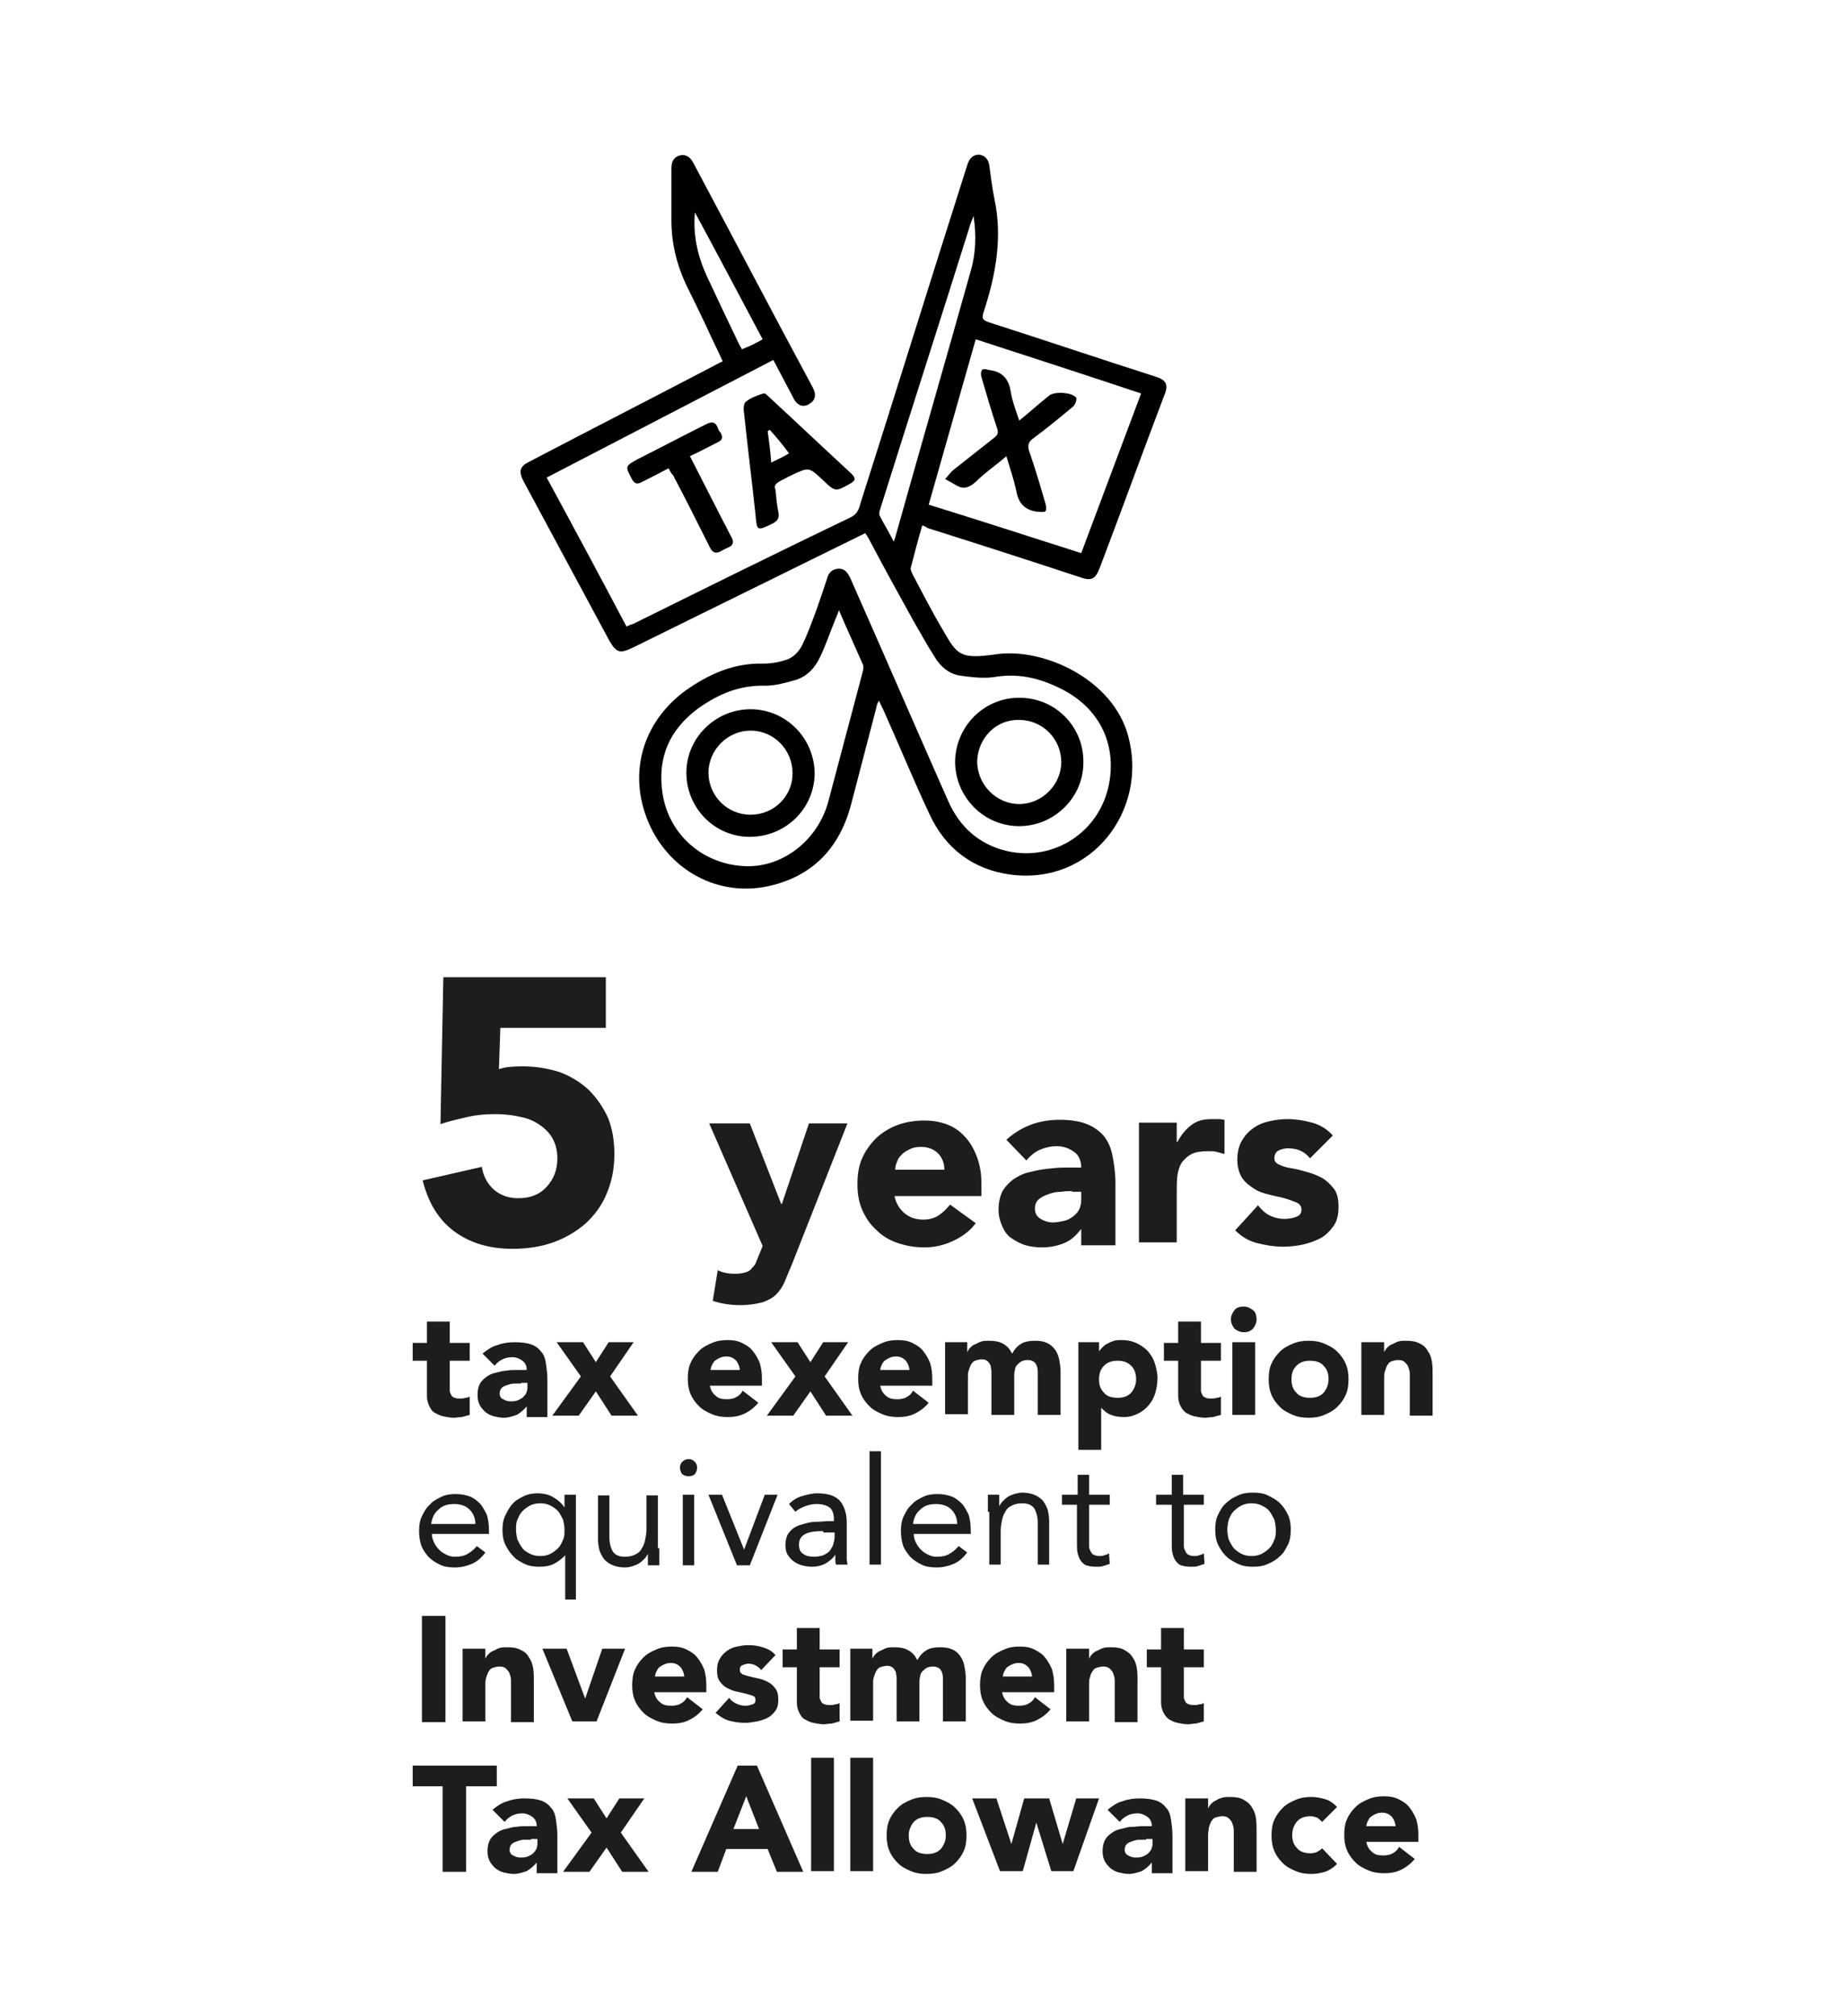 <svg version="1.1" id="Layer_1" xmlns="http://www.w3.org/2000/svg" x="0" y="0" viewBox="0 0 259 282.8" style="enable-background:new 0 0 259 282.8" xml:space="preserve"><style>.st0{fill:#1d1d1b}</style><switch><g><path d="M129.4 73.7c-.6 2-1.1 4-1.6 5.9-.1.3.1.7.3 1.1 1.4 2.6 2.7 5.2 4.2 7.7 2 3.5 2.4 4.1 7.4 3.4 6.7-1 16.5 3.5 18.6 11.5 2.8 10.3-5.1 20.9-16.5 19.4-5.3-.7-9.2-3.7-11.4-8.5-2.3-4.9-4.3-9.8-6.5-14.7-.2-.3-.3-.7-.6-1.2-.2.4-.3.6-.3.8l-3.6 13.8c-1.6 6-5.3 10-11.5 11.4-7.6 1.7-14.9-2.7-17.4-10.2-2.2-6.6.1-13.2 5.8-17.3 3.3-2.3 6.7-3.8 10.8-3.7 1.1 0 2.3-.2 3.4-.6.8-.3 1.6-1.1 2-1.9.8-1.6 1.4-3.3 2-4.9.5-1.4 1-2.9 1.5-4.4.2-.8.6-1.4 1.5-1.5 1-.1 1.4.5 1.8 1.3 4.6 10.4 9.1 20.8 13.7 31.2 1.6 3.7 4.4 6.2 8.3 7.1 6.6 1.5 13-2.7 14.3-9.4 1.1-5.8-1.5-10.8-6.8-13.4-3-1.5-6-2.2-9.4-1.6-1.5.2-3.1 0-4.6-.2-1.6-.2-2.9-1.3-3.7-2.7-1.1-1.7-2-3.4-3-5.1-2.1-3.8-4.2-7.6-6.2-11.4-.1-.2-.3-.5-.5-.8-2 1-3.9 1.9-5.9 2.9-8.9 4.4-17.9 8.8-26.8 13.2-1.7.8-2.2.7-3.2-1-4-7.4-8-14.9-12-22.3-.8-1.5-.6-2.2.9-2.9 8.6-4.5 17.2-8.9 25.8-13.4.4-.2.7-.4 1.2-.6-.7-1.6-1.5-3.1-2.2-4.7-1-2.1-2-4.2-3-6.2-1.3-2.8-2-5.8-2-8.9v-7.2c0-.9.2-1.6 1.2-1.9.9-.2 1.5.3 1.9 1.1 5.6 10.5 11.1 21 16.7 31.4.6 1.1.4 1.9-.5 2.4-.8.5-1.7.2-2.2-.9-.9-1.7-1.8-3.4-2.8-5.3L76.7 67c3.8 7 7.5 13.9 11.2 20.9.4-.2.7-.3 1-.4 10.1-5 20.2-10 30.4-14.9.9-.4 1.2-1.1 1.4-1.9 5-15.7 9.9-31.5 14.9-47.2.1-.2.1-.4.2-.6.3-.8.8-1.2 1.6-1.2.8.1 1.3.7 1.4 1.5.2 1.5.4 3.1.7 4.6 1.2 5.5.2 10.8-1.5 16-.3.9-.1 1.1.7 1.4 7.8 2.5 15.5 5.1 23.3 7.6 1.7.5 2 1.2 1.3 2.8-3 7.9-5.9 15.9-8.9 23.8-.7 1.9-1.2 2.2-3.1 1.5-7-2.3-14.1-4.6-21.1-6.8-.3-.2-.5-.3-.8-.4zm22.3 3.9c2.8-7.5 5.6-14.9 8.4-22.4-7.8-2.6-15.5-5.1-23.2-7.6-2.2 7.8-4.4 15.4-6.6 23.2 7.1 2.2 14.2 4.5 21.4 6.8zm-34 8c-.2.7-.4 1-.5 1.3-.7 1.7-1.3 3.5-2.1 5.2-.7 1.5-1.8 2.8-3.5 3.3-1.4.4-2.8.8-4.2.8-3.7-.1-6.7 1.2-9.6 3.3-3.8 2.9-5.5 6.6-4.9 11.4.7 5.9 5.4 10.2 11.3 10.6 5.4.4 10.5-3.5 12-9 1.6-6 3.2-12.1 4.8-18.1.1-.4.2-.8.1-1.1-1.1-2.5-2.2-4.9-3.4-7.7zm7.7-9.6c.1-.4.2-.5.2-.6 3.5-12.5 7.1-24.9 10.6-37.4.7-2.4.8-4.9.4-7.7-.2.5-.3.8-.4 1-4.2 13.4-8.5 26.7-12.7 40.1-.1.3-.2.7-.1.9.6 1.2 1.3 2.3 2 3.7zM107 47.6c-3.2-6-6.3-11.9-9.5-17.8-.3 3.2.4 6.2 1.7 9 1.5 3.2 3 6.4 4.5 9.5.1.2.3.5.4.7 1-.4 1.9-.8 2.9-1.4z"/><path d="M143.1 97.9c5 0 9 4.1 8.9 9.1 0 4.9-4.1 8.9-9 8.9-5 0-9-4.1-9-9.1.1-5 4.2-9 9.1-8.9zm-6 8.9c0 3.3 2.7 6 5.9 6s5.9-2.7 5.9-5.9-2.6-5.9-5.9-5.9c-3.2-.1-5.8 2.5-5.9 5.8zM108.8 68.7c.1 1.1.2 2.1.4 3.1.2.9-.1 1.3-.9 1.7-2.1 1-2.1 1-2.3-1.3-.5-4.7-1.1-9.4-1.6-14.2-.1-.5-.1-1.3.2-1.6.7-.6 1.6-.9 2.5-1.2.2-.1.5.2.7.4 3.9 3.6 7.7 7.2 11.6 10.8.7.7.7 1-.2 1.5-2 1.1-2 1.1-3.7-.5-2-1.9-2-1.9-4.5-.7-.5.2-.9.5-1.4.7-.7.4-1.1.7-.8 1.3zm-.8-8.4c-.1.1-.2.1-.3.2.2 1.4.4 2.8.5 4.4 1-.5 1.9-.9 2.5-1.3-.8-1.1-1.7-2.2-2.7-3.3zM93.8 65.7c-1.3.7-2.5 1.3-3.7 1.9-.7.4-1.1.3-1.5-.5-.9-1.7-.9-1.7.9-2.7 3.2-1.6 6.4-3.3 9.6-4.9.8-.4 1.3-.3 1.6.5.1.3.2.5.4.7.4.7.2 1.1-.5 1.4-1.2.6-2.5 1.3-3.8 1.9 1.6 3.1 3.1 6.1 4.7 9.2.4.7.7 1.4 1.1 2.1.4.7.3 1.2-.4 1.5-.4.2-.7.3-1 .5-.7.4-1.2.3-1.6-.5-1.7-3.4-3.4-6.8-5.2-10.2-.2-.1-.3-.4-.6-.9zM141.2 64c-1.5 1.3-3 2.3-4.3 3.6-.9.8-1.7 1.1-2.7.5-.5-.3-1.1-.6-1.6-.9.4-.4.8-1 1.2-1.3l5.7-4.5c.5-.4.6-.7.4-1.3-.8-2.4-1.5-4.8-2.2-7.2-.1-.3-.1-.8.1-1 .1-.2.6-.1.9 0 1.8.2 2.8 1.1 3.1 3 .2 1.3.7 2.6 1.2 4.1 1.5-1.2 2.8-2.4 4.2-3.5.7-.6 3.2-.5 3.8.3.1.2-.1.9-.4 1.2-1.8 1.5-3.6 3-5.5 4.4-.9.6-1 1.2-.6 2.2.8 2.3 1.5 4.7 2.2 7.1.1.3.1.9 0 1-.2.2-.7.1-1.1.1-1.7-.2-2.7-1.1-3-2.9-.4-1.8-.9-3.2-1.4-4.9zM105.2 117.4c-5 0-8.9-4.1-8.9-9s4.1-8.9 9-8.9c5 0 9 4.1 9 9.1-.1 4.9-4.1 8.8-9.1 8.8zm.1-3.1c3.3 0 5.9-2.6 5.9-5.8 0-3.3-2.6-6-5.9-6-3.2 0-5.9 2.7-5.9 5.9s2.6 5.9 5.9 5.9z"/><g><path class="st0" d="M85 144.2H70.2L70 150c.8-.3 1.9-.4 3.3-.4 1.9 0 3.6.3 5.2.8 1.6.6 2.9 1.4 4.1 2.5 1.1 1.1 2 2.4 2.7 3.9.6 1.5.9 3.2.9 5.1 0 2.1-.4 4-1.1 5.6-.7 1.7-1.7 3-3 4.2-1.3 1.1-2.8 2-4.5 2.6-1.7.6-3.6.9-5.7.9-3.2 0-5.9-.8-8.1-2.4-2.2-1.6-3.7-4-4.5-7.2l8.3-1.9c.2 1.3.8 2.4 1.7 3.2.9.8 2.1 1.2 3.4 1.2 1.7 0 3-.5 4-1.6s1.5-2.4 1.5-4c0-1.2-.3-2.2-.8-3-.5-.8-1.2-1.4-2-1.9s-1.7-.8-2.8-1c-1-.2-2-.3-3.1-.3-1.3 0-2.6.1-3.9.4s-2.6.6-3.8 1l.4-20.6H85v7.1zM111.1 177.4c-.4.9-.7 1.7-1 2.4-.3.7-.7 1.3-1.2 1.8s-1.1.8-1.9 1.1c-.8.2-1.8.4-3.1.4-1.4 0-2.7-.2-3.9-.6l.7-4.3c.8.4 1.6.5 2.5.5.6 0 1.1-.1 1.4-.2.4-.1.7-.3.9-.6.2-.2.5-.5.6-.9.2-.4.3-.8.5-1.2l.4-1-7.5-17.2h5.7l4.4 11.3h.1l3.8-11.3h5.4l-7.8 19.8zM136.9 171.6c-.8 1.1-1.9 1.9-3.2 2.5-1.3.6-2.6.9-4 .9-1.3 0-2.5-.2-3.7-.6s-2.2-1-3-1.8c-.9-.8-1.5-1.7-2-2.8-.5-1.1-.7-2.3-.7-3.7 0-1.4.2-2.6.7-3.7.5-1.1 1.2-2 2-2.8.9-.8 1.9-1.4 3-1.8s2.4-.6 3.7-.6c1.2 0 2.3.2 3.3.6 1 .4 1.8 1 2.5 1.8s1.2 1.7 1.6 2.8c.4 1.1.6 2.3.6 3.7v1.7h-12.2c.2 1 .7 1.8 1.4 2.4.7.6 1.6.9 2.6.9.9 0 1.6-.2 2.2-.6.6-.4 1.1-.9 1.6-1.5l3.6 2.6zm-4.4-7.5c0-.9-.3-1.7-.9-2.3-.6-.6-1.4-.9-2.4-.9-.6 0-1.1.1-1.5.3-.4.2-.8.4-1.1.7-.3.3-.6.6-.7 1-.2.4-.3.8-.3 1.2h6.9zM151.7 172.4c-.7.9-1.4 1.6-2.4 2-1 .4-2 .6-3.1.6-.8 0-1.6-.1-2.3-.3-.7-.2-1.4-.6-2-1-.6-.4-1-1-1.3-1.7-.3-.7-.5-1.4-.5-2.3 0-1 .2-1.8.5-2.5.4-.7.9-1.2 1.5-1.7.6-.4 1.3-.8 2.1-1 .8-.2 1.6-.4 2.5-.5.9-.1 1.7-.2 2.6-.2h2.4c0-.9-.3-1.7-1-2.2s-1.5-.8-2.4-.8c-.9 0-1.7.2-2.4.5s-1.4.9-1.9 1.5l-2.8-2.9c1-.9 2.1-1.6 3.4-2.1 1.3-.5 2.7-.7 4.1-.7 1.5 0 2.8.2 3.8.6 1 .4 1.8 1 2.4 1.7.6.8 1 1.7 1.2 2.8.2 1.1.4 2.3.4 3.8v8.7h-4.8v-2.3zm-1.3-5.3c-.4 0-.9 0-1.5.1-.6 0-1.2.1-1.7.3-.6.2-1 .4-1.4.7-.4.3-.6.8-.6 1.4 0 .6.3 1.1.8 1.4.5.3 1.1.5 1.7.5.5 0 1-.1 1.5-.2s.9-.3 1.3-.6.7-.6.9-1 .3-.9.3-1.4v-1.1h-1.3zM159.8 157.5h5.3v2.7h.1c.6-1.1 1.2-1.8 2-2.4s1.7-.8 2.9-.8h.9c.3 0 .6.1.8.1v4.8c-.4-.1-.7-.2-1.1-.3s-.7-.1-1.1-.1c-1 0-1.8.1-2.4.4-.6.3-1 .7-1.4 1.2-.3.5-.5 1.1-.6 1.8-.1.7-.1 1.5-.1 2.3v7.1h-5.3v-16.8zM183.8 162.5c-.8-1-1.8-1.4-3.1-1.4-.4 0-.9.1-1.3.3-.4.2-.6.6-.6 1.1 0 .4.2.7.7.9.4.2 1 .4 1.7.5s1.4.3 2.1.5c.8.2 1.5.5 2.1.8.7.4 1.2.9 1.7 1.5s.7 1.5.7 2.6-.2 2-.7 2.7-1.1 1.3-1.8 1.7c-.8.4-1.6.7-2.5.9-.9.2-1.9.3-2.8.3-1.2 0-2.4-.2-3.6-.5-1.2-.3-2.2-.9-3.1-1.8l3.2-3.5c.5.6 1 1.1 1.6 1.4.6.3 1.3.5 2.1.5.6 0 1.2-.1 1.7-.3.5-.2.7-.5.7-1 0-.4-.2-.8-.7-1s-1-.4-1.7-.6c-.7-.2-1.4-.3-2.1-.5-.8-.2-1.5-.4-2.1-.8s-1.2-.8-1.7-1.5c-.4-.6-.7-1.5-.7-2.6 0-1 .2-1.9.6-2.6.4-.7.9-1.3 1.6-1.8s1.4-.8 2.3-1c.9-.2 1.7-.3 2.6-.3 1.1 0 2.3.2 3.4.5s2.1.9 2.9 1.8l-3.2 3.2zM65.9 190.9h-2.8v4.2c0 .2.1.4.2.6.1.2.2.3.5.4.2.1.5.1.8.1.2 0 .4 0 .7-.1.3 0 .5-.1.6-.2v2.6c-.4.1-.7.2-1.1.3-.4 0-.8.1-1.1.1-.5 0-1-.1-1.5-.2s-.8-.3-1.2-.5-.6-.6-.8-1c-.2-.4-.3-.9-.3-1.4v-4.9h-2v-2.5h2v-3h3.2v3h2.8v2.5zM73.9 197.3c-.4.5-.9.9-1.4 1.2-.6.2-1.2.4-1.8.4-.5 0-.9-.1-1.4-.2-.4-.1-.8-.3-1.2-.6-.3-.3-.6-.6-.8-1-.2-.4-.3-.8-.3-1.4 0-.6.1-1.1.3-1.5.2-.4.5-.7.9-1 .4-.3.8-.5 1.3-.6.5-.1 1-.3 1.5-.3.5-.1 1-.1 1.5-.1h1.4c0-.6-.2-1-.6-1.3-.4-.3-.9-.5-1.4-.5-.5 0-1 .1-1.4.3-.4.2-.8.5-1.1.9l-1.7-1.7c.6-.5 1.3-1 2.1-1.2.8-.3 1.6-.4 2.4-.4.9 0 1.7.1 2.3.3.6.2 1.1.6 1.4 1 .4.4.6 1 .7 1.7.1.7.2 1.4.2 2.3v5.2h-2.9v-1.5zm-.8-3.2h-.9c-.4 0-.7.1-1 .2-.3.1-.6.2-.8.4-.2.2-.3.5-.3.8 0 .4.2.7.5.8.3.2.7.3 1 .3.3 0 .6 0 .9-.1s.5-.2.8-.4c.2-.2.4-.4.5-.6.1-.2.2-.5.2-.8v-.7h-.9zM81.5 193.1l-3.4-4.8h3.7l1.8 2.8 1.8-2.8h3.5l-3.3 4.8 3.9 5.5h-3.7l-2.2-3.4-2.4 3.4h-3.7l4-5.5zM106.4 196.8c-.5.6-1.1 1.1-1.9 1.5-.8.4-1.6.5-2.4.5-.8 0-1.5-.1-2.2-.4-.7-.3-1.3-.6-1.8-1.1-.5-.5-.9-1-1.2-1.7-.3-.7-.4-1.4-.4-2.2 0-.8.1-1.6.4-2.2.3-.7.7-1.2 1.2-1.7s1.1-.8 1.8-1.1c.7-.3 1.4-.4 2.2-.4.7 0 1.4.1 2 .4.6.3 1.1.6 1.5 1.1.4.5.7 1 1 1.7.2.7.3 1.4.3 2.2v1h-7.3c.1.6.4 1.1.8 1.4.4.4.9.5 1.6.5.5 0 1-.1 1.3-.3.4-.2.7-.5.9-.9l2.2 1.7zm-2.6-4.5c0-.5-.2-1-.5-1.4-.4-.4-.8-.6-1.4-.6-.4 0-.7.1-.9.2-.3.1-.5.3-.7.4-.2.2-.3.4-.4.6-.1.2-.2.5-.2.7h4.1zM111.6 193.1l-3.4-4.8h3.7l1.8 2.8 1.8-2.8h3.5l-3.3 4.8 3.9 5.5h-3.7l-2.2-3.4-2.4 3.4h-3.7l4-5.5zM130.3 196.8c-.5.6-1.1 1.1-1.9 1.5-.8.4-1.6.5-2.4.5-.8 0-1.5-.1-2.2-.4-.7-.3-1.3-.6-1.8-1.1-.5-.5-.9-1-1.2-1.7-.3-.7-.4-1.4-.4-2.2 0-.8.1-1.6.4-2.2.3-.7.7-1.2 1.2-1.7s1.1-.8 1.8-1.1c.7-.3 1.4-.4 2.2-.4.7 0 1.4.1 2 .4.6.3 1.1.6 1.5 1.1.4.5.7 1 1 1.7.2.7.3 1.4.3 2.2v1h-7.3c.1.6.4 1.1.8 1.4.4.4.9.5 1.6.5.5 0 1-.1 1.3-.3.4-.2.7-.5.9-.9l2.2 1.7zm-2.7-4.5c0-.5-.2-1-.5-1.4-.4-.4-.8-.6-1.4-.6-.4 0-.7.1-.9.2-.3.1-.5.3-.7.4-.2.2-.3.4-.4.6-.1.2-.2.5-.2.7h4.1zM132.7 188.3h3v1.4c.1-.2.2-.4.4-.6.2-.2.4-.4.7-.5s.5-.3.9-.4c.3-.1.7-.1 1.1-.1.7 0 1.4.1 1.9.4.6.3 1 .8 1.3 1.4.4-.7.8-1.1 1.3-1.4s1.2-.4 1.9-.4 1.3.1 1.7.3.8.5 1.1.9c.3.4.5.9.6 1.4.1.5.2 1.1.2 1.7v6.1h-3.2v-6c0-.5-.1-.9-.3-1.2-.2-.3-.6-.5-1.1-.5-.4 0-.7.1-.9.2s-.4.3-.6.5-.3.5-.3.7c-.1.3-.1.6-.1.9v5.4h-3.2V192.4c0-.3-.1-.5-.1-.8-.1-.2-.2-.4-.4-.6-.2-.2-.5-.3-.8-.3-.4 0-.7.1-1 .2-.3.1-.4.3-.6.6-.1.2-.2.5-.3.8s-.1.6-.1 1v5.1h-3.2v-10.1zM151.3 188.3h2.9v1.3c.1-.2.3-.4.5-.6.2-.2.4-.4.7-.5.3-.2.6-.3.9-.4.3-.1.7-.1 1-.1.8 0 1.4.1 2.1.4.6.3 1.1.6 1.6 1.1.4.5.8 1 1 1.7.2.6.4 1.4.4 2.1 0 .7-.1 1.4-.3 2.1-.2.7-.5 1.2-.9 1.7s-.9.9-1.5 1.2c-.6.3-1.2.5-2 .5-.7 0-1.3-.1-1.8-.3-.6-.2-1-.6-1.4-1v5.9h-3.2v-15.1zm2.9 5.2c0 .8.2 1.4.7 1.9.4.5 1.1.7 1.9.7s1.4-.2 1.9-.7c.4-.5.7-1.1.7-1.9s-.2-1.4-.7-1.9-1.1-.7-1.9-.7-1.4.2-1.9.7-.7 1.1-.7 1.9zM171.3 190.9h-2.8v4.2c0 .2.1.4.2.6.1.2.2.3.5.4.2.1.5.1.8.1.2 0 .4 0 .7-.1.3 0 .5-.1.6-.2v2.6c-.4.1-.7.2-1.1.3-.4 0-.8.1-1.1.1-.5 0-1-.1-1.5-.2s-.8-.3-1.2-.5c-.3-.2-.6-.6-.8-1-.2-.4-.3-.9-.3-1.4v-4.9h-2v-2.5h2v-3h3.2v3h2.8v2.5zM172.7 185.1c0-.5.2-.9.5-1.3s.8-.5 1.3-.5.9.2 1.3.5.5.8.5 1.3-.2.9-.5 1.3c-.4.4-.8.5-1.3.5s-.9-.2-1.3-.5c-.3-.4-.5-.8-.5-1.3zm.2 3.2h3.2v10.2h-3.2v-10.2zM178 193.5c0-.8.1-1.6.4-2.2.3-.7.7-1.2 1.2-1.7s1.1-.8 1.8-1.1c.7-.3 1.4-.4 2.2-.4s1.5.1 2.2.4c.7.3 1.3.6 1.8 1.1.5.5.9 1 1.2 1.7.3.7.4 1.4.4 2.2 0 .8-.1 1.6-.4 2.2-.3.7-.7 1.2-1.2 1.7s-1.1.8-1.8 1.1c-.7.3-1.4.4-2.2.4s-1.5-.1-2.2-.4c-.7-.3-1.3-.6-1.8-1.1-.5-.5-.9-1-1.2-1.7-.3-.7-.4-1.4-.4-2.2zm3.2 0c0 .8.2 1.4.7 1.9.4.5 1.1.7 1.9.7.8 0 1.4-.2 1.9-.7.4-.5.7-1.1.7-1.9s-.2-1.4-.7-1.9c-.4-.5-1.1-.7-1.9-.7-.8 0-1.4.2-1.9.7-.5.5-.7 1.1-.7 1.9zM191.2 188.3h3v1.4c.1-.2.2-.4.4-.6.2-.2.4-.4.7-.5s.5-.3.9-.4c.3-.1.7-.1 1.1-.1.8 0 1.4.1 1.9.4.5.2.9.6 1.1 1 .3.4.5.9.6 1.5.1.6.1 1.2.1 1.9v5.7h-3.2v-5.9c0-.3-.1-.6-.2-.9s-.3-.5-.5-.7c-.2-.2-.5-.3-.9-.3s-.7.1-1 .2c-.3.1-.4.3-.6.6-.1.2-.2.5-.3.8s-.1.6-.1 1v5.1H191v-10.2zM68.1 217.8c-.6.8-1.2 1.3-1.9 1.6-.7.3-1.5.5-2.4.5-.8 0-1.5-.1-2.1-.4-.6-.3-1.1-.6-1.6-1.1-.4-.5-.8-1-1-1.6-.2-.6-.3-1.3-.3-2 0-.8.1-1.5.4-2.1.3-.6.6-1.2 1.1-1.6.4-.5 1-.8 1.6-1.1.6-.3 1.3-.4 2-.4s1.3.1 1.9.3c.6.2 1.1.6 1.5 1 .4.4.7 1 1 1.6.2.6.3 1.4.3 2.2v.5h-8c0 .4.1.8.3 1.2s.4.7.7 1c.3.3.6.5 1 .7.4.2.8.3 1.2.3.7 0 1.3-.1 1.8-.4.5-.3.9-.6 1.3-1.1l1.2.9zm-1.4-4c0-.8-.3-1.5-.8-2s-1.2-.8-2.2-.8-1.7.3-2.2.8c-.6.5-.9 1.2-1 2h6.2zM80.9 224.4h-1.6v-6.2c-.5.5-1 .9-1.6 1.2-.6.3-1.3.4-2 .4-.8 0-1.5-.1-2.1-.4s-1.2-.6-1.6-1.1c-.5-.5-.8-1-1.1-1.6s-.4-1.3-.4-2.1c0-.7.1-1.4.4-2s.6-1.2 1-1.6c.4-.5 1-.8 1.6-1.1.6-.3 1.3-.4 1.9-.4.9 0 1.7.2 2.3.6.7.4 1.2.9 1.5 1.4v-1.8h1.6v14.7zm-1.7-9.8c0-.5-.1-1-.2-1.4-.2-.4-.4-.8-.7-1.2-.3-.3-.7-.6-1.1-.8-.4-.2-.9-.3-1.4-.3-.5 0-1 .1-1.4.3-.4.2-.8.5-1.1.8s-.5.7-.7 1.2c-.2.4-.2.9-.2 1.4s.1 1 .2 1.4c.2.4.4.8.7 1.2s.7.6 1.1.8c.4.2.9.3 1.4.3.5 0 1-.1 1.4-.3.4-.2.8-.5 1.1-.8.3-.3.5-.7.7-1.2.2-.4.2-.8.2-1.4zM92.5 217.2V219.6h-1.6V218c-.1.2-.3.5-.5.7-.2.2-.4.4-.7.6-.3.2-.6.3-.9.4s-.7.2-1.1.2c-.6 0-1.2-.1-1.7-.3-.5-.2-.9-.5-1.2-.8-.3-.4-.5-.8-.7-1.3-.1-.5-.2-1-.2-1.6v-6.1h1.6v5.9c0 .8.2 1.5.5 2 .4.5.9.7 1.7.7.5 0 1-.1 1.4-.3.4-.2.7-.4.9-.8.2-.3.4-.7.5-1.2.1-.5.2-1 .2-1.5v-4.8h1.6v7.4zM95.4 205.9c0-.3.1-.6.3-.8.2-.2.5-.4.9-.4s.6.1.9.4c.2.2.3.5.3.8 0 .4-.1.6-.3.9-.2.2-.5.3-.9.3s-.6-.1-.9-.3c-.2-.3-.3-.6-.3-.9zm.4 3.8h1.6v9.9h-1.6v-9.9zM105.2 219.6h-1.8l-4-9.9h1.9l3.1 7.7 2.9-7.7h1.8l-3.9 9.9zM110.7 211c.5-.5 1.1-.9 1.8-1.1s1.4-.4 2.1-.4c1.5 0 2.5.3 3.2 1 .6.7 1 1.7 1 3.1V218.7c0 .3.1.6.1.8h-1.6c-.1-.2-.1-.5-.1-.7v-.7c-.3.5-.8.9-1.3 1.2-.5.3-1.2.5-2 .5-.5 0-1-.1-1.4-.2-.4-.1-.8-.3-1.2-.6-.3-.2-.6-.6-.8-.9s-.3-.8-.3-1.3c0-.8.2-1.5.6-1.9.4-.5.9-.8 1.6-1s1.3-.4 2-.4 1.4-.1 2-.1h.6v-.3c0-.7-.2-1.3-.6-1.6s-1-.5-1.8-.5c-.5 0-1.1.1-1.6.3s-1 .4-1.4.8l-.9-1.1zm4.8 3.8c-1.1 0-1.9.1-2.5.4s-.9.8-.9 1.5c0 .6.2 1.1.6 1.3.4.3.9.4 1.5.4.5 0 .9-.1 1.3-.2.4-.2.7-.4.9-.6.2-.3.4-.6.5-.9.1-.4.2-.7.2-1.1v-.6h-1.6zM122 203.6h1.6v15.9H122v-15.9zM135.7 217.8c-.6.8-1.2 1.3-1.9 1.6-.7.3-1.5.5-2.4.5-.8 0-1.5-.1-2.1-.4-.6-.3-1.1-.6-1.6-1.1-.4-.5-.8-1-1-1.6-.2-.6-.3-1.3-.3-2 0-.8.1-1.5.4-2.1.3-.6.6-1.2 1.1-1.6.4-.5 1-.8 1.6-1.1.6-.3 1.3-.4 2-.4s1.3.1 1.9.3c.6.2 1.1.6 1.5 1 .4.4.7 1 1 1.6.2.6.3 1.4.3 2.2v.5h-8c0 .4.1.8.3 1.2s.4.7.7 1c.3.3.6.5 1 .7.4.2.8.3 1.2.3.7 0 1.3-.1 1.8-.4.5-.3.9-.6 1.3-1.1l1.2.9zm-1.4-4c0-.8-.3-1.5-.8-2s-1.2-.8-2.2-.8-1.7.3-2.2.8c-.6.5-.9 1.2-1 2h6.2zM138.6 212.1V209.7h1.6v1.6c.1-.2.3-.5.5-.7.2-.2.4-.4.7-.6.3-.2.6-.3.9-.4.4-.1.7-.2 1.1-.2.6 0 1.2.1 1.7.3.5.2.9.5 1.2.8.3.4.5.8.7 1.3.1.5.2 1 .2 1.6v6.1h-1.6v-5.9c0-.8-.2-1.5-.5-2-.4-.5-.9-.7-1.7-.7-.5 0-1 .1-1.4.3-.4.2-.7.4-.9.8-.2.3-.4.7-.5 1.2-.1.5-.2 1-.2 1.5v4.8h-1.6v-7.4zM155.7 211.1h-2.9V216.9c0 .3.1.5.2.7.1.2.2.4.4.5s.5.2.8.2c.2 0 .5 0 .7-.1.3-.1.5-.1.7-.3l.1 1.5-.9.3c-.3.1-.7.1-1 .1-.6 0-1.1-.1-1.4-.2s-.6-.4-.8-.7c-.2-.3-.3-.6-.4-1s-.1-.9-.1-1.4v-5.4H149v-1.4h2.2v-2.8h1.6v2.8h2.9v1.4zM169 211.1h-2.9V216.9c0 .3.1.5.2.7.1.2.2.4.4.5.2.1.5.2.8.2.2 0 .5 0 .7-.1.3-.1.5-.1.7-.3l.1 1.5-.9.3c-.3.1-.7.1-1 .1-.6 0-1.1-.1-1.4-.2s-.6-.4-.8-.7c-.2-.3-.3-.6-.4-1-.1-.4-.1-.9-.1-1.4v-5.4h-2.2v-1.4h2.2v-2.8h1.6v2.8h2.9v1.4zM170.5 214.6c0-.8.1-1.5.4-2.1.3-.6.6-1.2 1.1-1.6.5-.5 1-.8 1.7-1.1.6-.3 1.3-.4 2.1-.4s1.5.1 2.1.4c.6.3 1.2.6 1.7 1.1.5.5.8 1 1.1 1.6s.4 1.3.4 2.1-.1 1.5-.4 2.1c-.3.6-.6 1.2-1.1 1.6-.5.5-1 .8-1.7 1.1-.6.3-1.3.4-2.1.4s-1.5-.1-2.1-.4c-.6-.3-1.2-.6-1.7-1.1-.5-.5-.8-1-1.1-1.6-.3-.6-.4-1.3-.4-2.1zm1.7 0c0 .5.1 1 .2 1.4.2.4.4.8.7 1.2.3.3.7.6 1.1.8.4.2.9.3 1.4.3s1-.1 1.4-.3c.4-.2.8-.5 1.1-.8s.5-.7.7-1.2c.2-.4.2-.9.2-1.4s-.1-1-.2-1.4c-.2-.4-.4-.8-.7-1.2s-.7-.6-1.1-.8c-.4-.2-.9-.3-1.4-.3s-1 .1-1.4.3c-.4.2-.8.5-1.1.8-.3.3-.5.7-.7 1.2-.1.4-.2.9-.2 1.4zM59.2 226.7h3.3v14.9h-3.3v-14.9zM65.1 231.3h3v1.4c.1-.2.2-.4.4-.6.2-.2.4-.4.7-.5s.5-.3.9-.4c.3-.1.7-.1 1.1-.1.8 0 1.4.1 1.9.4.5.2.9.6 1.1 1 .3.4.5.9.6 1.5.1.6.1 1.2.1 1.9v5.7h-3.2v-5.9c0-.3-.1-.6-.2-.9s-.3-.5-.5-.7c-.2-.2-.5-.3-.9-.3s-.7.1-1 .2c-.3.1-.4.3-.6.6-.1.2-.2.5-.3.8s-.1.6-.1 1v5.1h-3.2v-10.2zM76.1 231.3h3.4l2.6 7 2.4-7h3.2l-4 10.2h-3.4l-4.2-10.2zM98.6 239.8c-.5.6-1.1 1.1-1.9 1.5-.8.4-1.6.5-2.4.5-.8 0-1.5-.1-2.2-.4-.7-.3-1.3-.6-1.8-1.1-.5-.5-.9-1-1.2-1.7-.3-.7-.4-1.4-.4-2.2 0-.8.1-1.6.4-2.2.3-.7.7-1.2 1.2-1.7s1.1-.8 1.8-1.1c.7-.3 1.4-.4 2.2-.4.7 0 1.4.1 2 .4.6.3 1.1.6 1.5 1.1.4.5.7 1 1 1.7.2.7.3 1.4.3 2.2v1h-7.3c.1.6.4 1.1.8 1.4.4.4.9.5 1.6.5.5 0 1-.1 1.3-.3.4-.2.7-.5.9-.9l2.2 1.7zm-2.6-4.5c0-.5-.2-1-.5-1.4-.4-.4-.8-.6-1.4-.6-.4 0-.7.1-.9.2-.3.1-.5.3-.7.4-.2.2-.3.4-.4.6-.1.2-.2.5-.2.7H96zM106.8 234.3c-.5-.6-1.1-.9-1.8-.9-.3 0-.5.1-.8.2-.3.1-.4.3-.4.7 0 .3.1.4.4.6.3.1.6.2 1 .3.4.1.8.2 1.3.3.5.1.9.3 1.3.5s.7.5 1 .9c.3.4.4.9.4 1.5 0 .7-.1 1.2-.4 1.6-.3.4-.7.8-1.1 1s-1 .4-1.5.5c-.6.1-1.1.2-1.7.2-.7 0-1.4-.1-2.2-.3-.7-.2-1.3-.6-1.9-1.1l1.9-2.1c.3.4.6.6 1 .8s.8.3 1.3.3c.4 0 .7-.1 1-.2.3-.1.4-.3.4-.6s-.1-.5-.4-.6c-.3-.1-.6-.2-1-.3-.4-.1-.8-.2-1.3-.3-.5-.1-.9-.3-1.3-.5s-.7-.5-1-.9c-.3-.4-.4-.9-.4-1.6 0-.6.1-1.1.4-1.6.2-.4.6-.8 1-1.1.4-.3.9-.5 1.4-.6.5-.1 1-.2 1.6-.2.7 0 1.4.1 2 .3.7.2 1.3.5 1.8 1.1l-2 2.1zM117.8 233.9H115v4.2c0 .2.1.4.2.6.1.2.2.3.5.4.2.1.5.1.8.1.2 0 .4 0 .7-.1.3 0 .5-.1.6-.2v2.6c-.4.1-.7.2-1.1.3-.4 0-.8.1-1.1.1-.5 0-1-.1-1.5-.2s-.8-.3-1.2-.5-.6-.6-.8-1c-.2-.4-.3-.9-.3-1.4v-4.9h-2v-2.5h2v-3h3.2v3h2.8v2.5zM119.4 231.3h3v1.4c.1-.2.2-.4.4-.6.2-.2.4-.4.7-.5s.5-.3.9-.4c.3-.1.7-.1 1.1-.1.7 0 1.4.1 1.9.4.6.3 1 .8 1.3 1.4.4-.7.8-1.1 1.3-1.4s1.2-.4 1.9-.4 1.3.1 1.7.3c.5.2.8.5 1.1.9.3.4.5.9.6 1.4.1.5.2 1.1.2 1.7v6.1h-3.2v-6c0-.5-.1-.9-.3-1.2-.2-.3-.6-.5-1.1-.5-.4 0-.7.1-.9.2s-.4.3-.6.5-.3.5-.3.7c-.1.3-.1.6-.1.9v5.4h-3.2V235.4c0-.3-.1-.5-.1-.8-.1-.2-.2-.4-.4-.6-.2-.2-.5-.3-.8-.3-.4 0-.7.1-1 .2-.3.1-.4.3-.6.6-.1.2-.2.5-.3.8s-.1.6-.1 1v5.1h-3.2v-10.1zM147.4 239.8c-.5.6-1.1 1.1-1.9 1.5-.8.4-1.6.5-2.4.5-.8 0-1.5-.1-2.2-.4-.7-.3-1.3-.6-1.8-1.1-.5-.5-.9-1-1.2-1.7-.3-.7-.4-1.4-.4-2.2 0-.8.1-1.6.4-2.2.3-.7.7-1.2 1.2-1.7s1.1-.8 1.8-1.1c.7-.3 1.4-.4 2.2-.4.7 0 1.4.1 2 .4.6.3 1.1.6 1.5 1.1s.7 1 1 1.7c.2.7.3 1.4.3 2.2v1h-7.3c.1.6.4 1.1.8 1.4.4.4.9.5 1.6.5.5 0 1-.1 1.3-.3.4-.2.7-.5.9-.9l2.2 1.7zm-2.6-4.5c0-.5-.2-1-.5-1.4-.4-.4-.8-.6-1.4-.6-.4 0-.7.1-.9.2-.3.1-.5.3-.7.4-.2.2-.3.4-.4.6-.1.2-.2.5-.2.7h4.1zM149.8 231.3h3v1.4c.1-.2.2-.4.4-.6.2-.2.4-.4.7-.5s.5-.3.9-.4c.3-.1.7-.1 1.1-.1.8 0 1.4.1 1.9.4s.9.6 1.1 1c.3.4.5.9.6 1.5.1.6.1 1.2.1 1.9v5.7h-3.2v-5.9c0-.3-.1-.6-.2-.9s-.3-.5-.5-.7c-.2-.2-.5-.3-.9-.3s-.7.1-1 .2c-.3.1-.4.3-.6.6s-.2.5-.3.8-.1.6-.1 1v5.1h-3.2v-10.2zM168.9 233.9h-2.8v4.2c0 .2.1.4.2.6.1.2.2.3.5.4.2.1.5.1.8.1.2 0 .4 0 .7-.1.3 0 .5-.1.6-.2v2.6c-.4.1-.7.2-1.1.3-.4 0-.8.1-1.1.1-.5 0-1-.1-1.5-.2s-.8-.3-1.2-.5c-.3-.2-.6-.6-.8-1-.2-.4-.3-.9-.3-1.4v-4.9h-2v-2.5h2v-3h3.2v3h2.8v2.5zM62.2 250.6h-4.3v-2.9h11.8v2.9h-4.3v12h-3.3v-12zM75.3 261.3c-.4.5-.9.9-1.4 1.2-.6.2-1.2.4-1.8.4-.5 0-.9-.1-1.4-.2-.4-.1-.8-.3-1.2-.6-.3-.3-.6-.6-.8-1-.2-.4-.3-.8-.3-1.4 0-.6.1-1.1.3-1.5.2-.4.5-.7.9-1 .4-.3.8-.5 1.3-.6.5-.1 1-.3 1.5-.3.5-.1 1-.1 1.5-.1h1.4c0-.6-.2-1-.6-1.3-.4-.3-.9-.5-1.4-.5-.5 0-1 .1-1.4.3-.4.2-.8.5-1.1.9l-1.7-1.7c.6-.5 1.3-1 2.1-1.2.8-.3 1.6-.4 2.4-.4.9 0 1.7.1 2.3.3.6.2 1.1.6 1.4 1 .4.4.6 1 .7 1.7.1.7.2 1.4.2 2.3v5.2h-2.9v-1.5zm-.8-3.2h-.9c-.4 0-.7.1-1 .2-.3.1-.6.2-.8.4-.2.2-.3.5-.3.8 0 .4.2.7.5.8.3.2.7.3 1 .3.3 0 .6 0 .9-.1s.5-.2.8-.4c.2-.2.4-.4.5-.6.1-.2.2-.5.2-.8v-.7h-.9zM83 257.1l-3.4-4.8h3.7l1.8 2.8 1.8-2.8h3.5l-3.3 4.8 3.9 5.5h-3.7l-2.2-3.4-2.4 3.4H79l4-5.5zM103.5 247.7h2.7l6.5 14.9H109l-1.3-3.2h-5.8l-1.2 3.2H97l6.5-14.9zm1.2 4.3-1.8 4.6h3.6l-1.8-4.6zM113.8 246.6h3.2v15.9h-3.2v-15.9zM119.3 246.6h3.2v15.9h-3.2v-15.9zM124.4 257.5c0-.8.1-1.6.4-2.2.3-.7.7-1.2 1.2-1.7s1.1-.8 1.8-1.1c.7-.3 1.4-.4 2.2-.4s1.5.1 2.2.4c.7.3 1.3.6 1.8 1.1s.9 1 1.2 1.7c.3.7.4 1.4.4 2.2 0 .8-.1 1.6-.4 2.2-.3.7-.7 1.2-1.2 1.7s-1.1.8-1.8 1.1c-.7.3-1.4.4-2.2.4s-1.5-.1-2.2-.4c-.7-.3-1.3-.6-1.8-1.1-.5-.5-.9-1-1.2-1.7-.3-.7-.4-1.4-.4-2.2zm3.1 0c0 .8.2 1.4.7 1.9.4.5 1.1.7 1.9.7s1.4-.2 1.9-.7c.4-.5.7-1.1.7-1.9s-.2-1.4-.7-1.9c-.4-.5-1.1-.7-1.9-.7s-1.4.2-1.9.7c-.4.5-.7 1.1-.7 1.9zM136.4 252.3h3.4l2.1 6.4 1.8-6.4h3.5l1.9 6.4 1.9-6.4h3.2l-3.6 10.2h-3.1l-2.1-6.8-1.9 6.8h-3.2l-3.9-10.2zM161.6 261.3c-.4.5-.9.9-1.4 1.2-.6.2-1.2.4-1.8.4-.5 0-.9-.1-1.4-.2-.4-.1-.8-.3-1.2-.6-.3-.3-.6-.6-.8-1-.2-.4-.3-.8-.3-1.4 0-.6.1-1.1.3-1.5s.5-.7.9-1c.4-.3.8-.5 1.3-.6.5-.1 1-.3 1.5-.3s1-.1 1.5-.1h1.4c0-.6-.2-1-.6-1.3-.4-.3-.9-.5-1.4-.5-.5 0-1 .1-1.4.3-.4.2-.8.5-1.1.9l-1.7-1.7c.6-.5 1.3-1 2.1-1.2.8-.3 1.6-.4 2.4-.4.9 0 1.7.1 2.3.3.6.2 1.1.6 1.4 1 .4.4.6 1 .7 1.7s.2 1.4.2 2.3v5.2h-2.9v-1.5zm-.8-3.2h-.9c-.4 0-.7.1-1 .2-.3.1-.6.2-.8.4-.2.2-.3.5-.3.8 0 .4.2.7.5.8.3.2.7.3 1 .3.3 0 .6 0 .9-.1s.5-.2.8-.4c.2-.2.4-.4.5-.6s.2-.5.2-.8v-.7h-.9zM166.5 252.3h3v1.4c.1-.2.2-.4.4-.6.2-.2.4-.4.7-.5.3-.2.5-.3.9-.4.3-.1.7-.1 1.1-.1.8 0 1.4.1 1.9.4s.9.6 1.1 1c.3.4.5.9.6 1.5.1.6.1 1.2.1 1.9v5.7h-3.2v-5.9c0-.3-.1-.6-.2-.9-.1-.3-.3-.5-.5-.7-.2-.2-.5-.3-.9-.3s-.7.1-1 .2c-.3.1-.4.3-.6.6-.1.2-.2.5-.3.8 0 .3-.1.6-.1 1v5.1h-3.2v-10.2zM185.5 255.6c-.2-.2-.4-.4-.7-.6-.3-.1-.6-.2-.9-.2-.8 0-1.4.2-1.9.7-.4.5-.7 1.1-.7 1.9s.2 1.4.7 1.9c.4.5 1.1.7 1.9.7.4 0 .7-.1.9-.2s.5-.3.7-.5l2.1 2.2c-.5.5-1.1.9-1.7 1.1-.7.2-1.3.3-1.9.3-.8 0-1.5-.1-2.2-.4-.7-.3-1.3-.6-1.8-1.1-.5-.5-.9-1-1.2-1.7-.3-.7-.4-1.4-.4-2.2 0-.8.1-1.6.4-2.2.3-.7.7-1.2 1.2-1.7s1.1-.8 1.8-1.1c.7-.3 1.4-.4 2.2-.4.6 0 1.2.1 1.9.3.7.2 1.2.6 1.7 1.1l-2.1 2.1zM198.5 260.8c-.5.6-1.1 1.1-1.9 1.5-.8.4-1.6.5-2.4.5-.8 0-1.5-.1-2.2-.4-.7-.3-1.3-.6-1.8-1.1-.5-.5-.9-1-1.2-1.7-.3-.7-.4-1.4-.4-2.2 0-.8.1-1.6.4-2.2.3-.7.7-1.2 1.2-1.7s1.1-.8 1.8-1.1c.7-.3 1.4-.4 2.2-.4.7 0 1.4.1 2 .4.6.3 1.1.6 1.5 1.1s.7 1 1 1.7c.2.7.3 1.4.3 2.2v1h-7.3c.1.6.4 1.1.8 1.4.4.4.9.5 1.6.5.5 0 1-.1 1.3-.3.4-.2.7-.5.9-.9l2.2 1.7zm-2.7-4.5c0-.5-.2-1-.5-1.4-.4-.4-.8-.6-1.4-.6-.4 0-.7.1-.9.2-.3.1-.5.3-.7.4-.2.2-.3.4-.4.6-.1.2-.2.5-.2.7h4.1z"/></g></g></switch></svg>